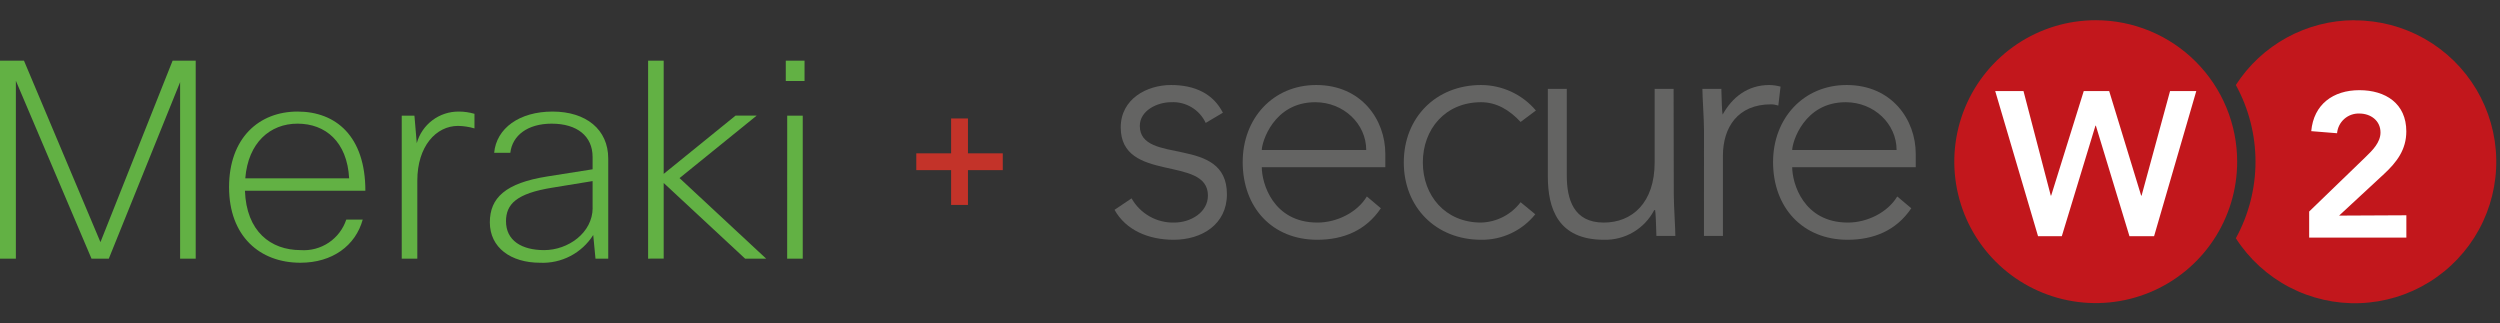 <?xml version="1.0" encoding="UTF-8"?>
<svg xmlns="http://www.w3.org/2000/svg" width="371" height="48" viewBox="0 0 371 48" fill="none">
  <rect x="0" y="0" width="371" height="48" fill="#333333" stroke="none"/>
  <g clip-path="url(#clip0_7704_7885)">
    <path d="M13.579 38.382L2.354 11.985V38.382H0V9H3.556L14.906 35.936L25.615 9H29.043V38.382H26.729V12.188L16.147 38.382H13.579Z" fill="#62B144"></path>
    <path d="M53.828 32.587C52.756 36.459 49.329 38.99 44.574 38.99C38.536 38.99 33.993 35.037 33.993 27.773C33.993 20.509 38.404 16.556 44.154 16.556C49.852 16.556 54.221 20.22 54.221 28.306H36.35C36.562 34.34 40.161 37.116 44.617 37.116C46.088 37.221 47.553 36.833 48.779 36.013C50.005 35.193 50.922 33.987 51.386 32.587H53.828ZM36.395 26.465H51.814C51.516 21.037 48.302 18.35 44.152 18.35C40.085 18.35 36.823 21.16 36.4 26.465" fill="#62B144"></path>
    <path d="M59.617 38.383V17.167H61.502L61.847 21.248C62.226 19.886 63.045 18.688 64.176 17.84C65.307 16.991 66.686 16.541 68.1 16.557C68.882 16.558 69.661 16.671 70.412 16.89V19.056C69.619 18.822 68.798 18.697 67.972 18.684C64.715 18.684 61.93 21.707 61.93 26.803V38.391L59.617 38.383Z" fill="#62B144"></path>
    <path d="M73.335 22.673C73.668 19.045 77.063 16.557 81.996 16.557C86.967 16.557 90.262 19.207 90.262 23.533V38.383H88.37L88.036 34.876C87.201 36.197 86.031 37.274 84.645 37.997C83.26 38.719 81.707 39.062 80.146 38.991C75.815 38.991 72.692 36.752 72.692 32.994C72.692 29.363 75.004 27.164 81.257 26.18L87.941 25.123V23.286C87.941 20.226 85.673 18.351 81.86 18.351C78.304 18.351 76.03 20.1 75.732 22.673H73.335ZM87.941 30.834V26.874L81.945 27.854C76.631 28.711 75.091 30.302 75.091 32.836C75.091 35.689 77.402 37.117 80.754 37.117C84.31 37.117 87.95 34.548 87.95 30.834" fill="#62B144"></path>
    <path d="M96.179 38.382V9H98.491V25.805L109.151 17.159H112.288L100.843 26.43L113.695 38.382H110.574L98.491 27.156V38.375L96.179 38.382Z" fill="#62B144"></path>
    <path d="M116.609 9.007H119.395V12.023H116.609V9.007ZM116.822 17.169H119.127V38.385H116.815L116.822 17.169Z" fill="#62B144"></path>
  </g>
  <path d="M142.395 17.584V30.417M135.978 24H148.811" stroke="#C33329" stroke-width="2.5" stroke-linejoin="round"></path>
  <path d="M167.925 29.437C168.555 30.553 169.476 31.477 170.591 32.11C171.705 32.743 172.971 33.061 174.252 33.029C176.705 33.029 179.257 31.518 179.257 29.015C179.257 23.012 166.316 27.216 166.316 18.9C166.316 14.683 170.189 12.616 173.781 12.616C177.373 12.616 180.058 13.945 181.478 16.728L178.926 18.24C178.474 17.272 177.742 16.462 176.825 15.914C175.907 15.367 174.847 15.107 173.781 15.168C171.742 15.168 169.148 16.398 169.148 18.683C169.155 24.573 182.075 19.99 182.075 28.826C182.075 33.31 178.336 35.581 174.181 35.581C170.449 35.581 167.096 34.175 165.395 31.138L167.925 29.437Z" fill="#646463"></path>
  <path d="M204.92 30.906C202.699 34.21 199.346 35.581 195.473 35.581C188.809 35.581 184.416 30.808 184.416 24.053C184.416 17.53 188.95 12.616 195.325 12.616C202.038 12.616 205.581 17.769 205.581 22.823V24.812H187.249C187.249 27.174 188.901 33.029 195.515 33.029C198.397 33.029 201.427 31.518 202.84 29.156L204.92 30.906ZM202.748 22.26C202.748 18.38 199.388 15.168 195.185 15.168C188.999 15.168 187.249 21.122 187.249 22.26H202.748Z" fill="#646463"></path>
  <path d="M227.836 31.799C226.872 32.998 225.647 33.962 224.255 34.617C222.863 35.272 221.34 35.602 219.802 35.581C213.096 35.581 208.323 30.759 208.323 24.102C208.323 17.445 213.096 12.616 219.802 12.616C221.349 12.621 222.877 12.962 224.28 13.614C225.683 14.267 226.927 15.217 227.927 16.398L225.657 18.099C223.998 16.307 222.065 15.168 219.795 15.168C214.459 15.168 211.149 19.189 211.149 24.102C211.149 29.015 214.459 33.029 219.795 33.029C220.936 32.997 222.055 32.708 223.07 32.185C224.084 31.662 224.969 30.918 225.657 30.007L227.836 31.799Z" fill="#646463"></path>
  <path d="M248.39 28.875C248.39 30.478 248.622 33.88 248.622 35.012H245.81C245.761 33.409 245.712 31.61 245.62 31.188H245.48C244.772 32.547 243.697 33.679 242.377 34.456C241.057 35.233 239.546 35.623 238.015 35.581C231.21 35.581 229.699 30.949 229.699 26.176V13.186H232.511V26.036C232.511 29.55 233.502 33.03 237.994 33.03C242.211 33.03 245.55 30.099 245.55 24.102V13.186H248.362L248.39 28.875Z" fill="#646463"></path>
  <path d="M252.874 19.329C252.874 17.72 252.635 14.317 252.635 13.186H255.447C255.489 14.795 255.538 16.588 255.637 17.009C257.043 14.465 259.32 12.616 262.582 12.616C263.14 12.627 263.695 12.707 264.234 12.855L263.903 15.667C263.552 15.549 263.184 15.487 262.814 15.484C257.893 15.484 255.679 18.886 255.679 23.139V35.011H252.867L252.874 19.329Z" fill="#646463"></path>
  <path d="M283.634 30.906C281.413 34.21 278.053 35.581 274.18 35.581C267.523 35.581 263.123 30.808 263.123 24.053C263.123 17.53 267.664 12.616 274.039 12.616C280.752 12.616 284.295 17.769 284.295 22.823V24.812H265.963C265.963 27.174 267.615 33.029 274.229 33.029C277.111 33.029 280.134 31.518 281.554 29.156L283.634 30.906ZM281.455 22.26C281.455 18.38 278.102 15.168 273.899 15.168C267.706 15.168 265.963 21.122 265.963 22.26H281.455Z" fill="#646463"></path>
  <path d="M349.372 3C345.874 3.01 342.433 3.895 339.364 5.575C336.294 7.254 333.694 9.675 331.799 12.616C333.713 16.1 334.716 20.011 334.716 23.986C334.716 27.961 333.713 31.872 331.799 35.356C333.768 38.421 336.501 40.921 339.73 42.609C342.958 44.298 346.57 45.117 350.211 44.986C353.852 44.856 357.396 43.78 360.495 41.864C363.593 39.949 366.14 37.259 367.885 34.061C369.629 30.863 370.511 27.265 370.444 23.623C370.377 19.98 369.362 16.418 367.501 13.286C365.64 10.155 362.995 7.561 359.828 5.761C356.66 3.962 353.079 3.017 349.436 3.021L349.372 3Z" fill="#C2171C"></path>
  <path d="M357.104 31.947V35.258H342.68V31.391L351.045 23.308C352.05 22.338 353.266 21.15 353.266 19.66C353.266 17.895 351.804 16.848 350.131 16.848C349.31 16.818 348.508 17.104 347.892 17.648C347.275 18.193 346.892 18.953 346.82 19.772L342.989 19.463C343.348 15.484 346.244 13.382 350.131 13.382C354.018 13.382 357.097 15.358 357.097 19.498C357.097 22.204 355.691 24.06 353.786 25.824L347.123 31.996L357.104 31.947Z" fill="white"></path>
  <path d="M311.014 3C306.863 2.999 302.805 4.228 299.353 6.532C295.901 8.837 293.209 12.113 291.619 15.947C290.029 19.781 289.611 24.001 290.418 28.072C291.225 32.144 293.222 35.884 296.155 38.821C299.088 41.758 302.826 43.76 306.896 44.572C310.967 45.385 315.187 44.973 319.023 43.388C322.859 41.803 326.139 39.116 328.448 35.667C330.757 32.218 331.992 28.161 331.996 24.011C331.999 21.253 331.458 18.522 330.405 15.973C329.352 13.425 327.807 11.109 325.858 9.158C323.91 7.206 321.596 5.658 319.049 4.602C316.501 3.545 313.771 3.001 311.014 3Z" fill="#C2171C"></path>
  <path d="M325.929 13.516L319.666 35.053H316.011L311.027 18.654H310.964L305.973 35.053H302.445L296.09 13.516H300.287L304.335 29.029H304.392L309.228 13.516H313.003L317.747 29.029H317.811L322.035 13.516H325.929Z" fill="white"></path>
  <defs>
    <clipPath id="clip0_7704_7885">
      <rect width="119.395" height="48" fill="white"></rect>
    </clipPath>
  </defs>
</svg>

